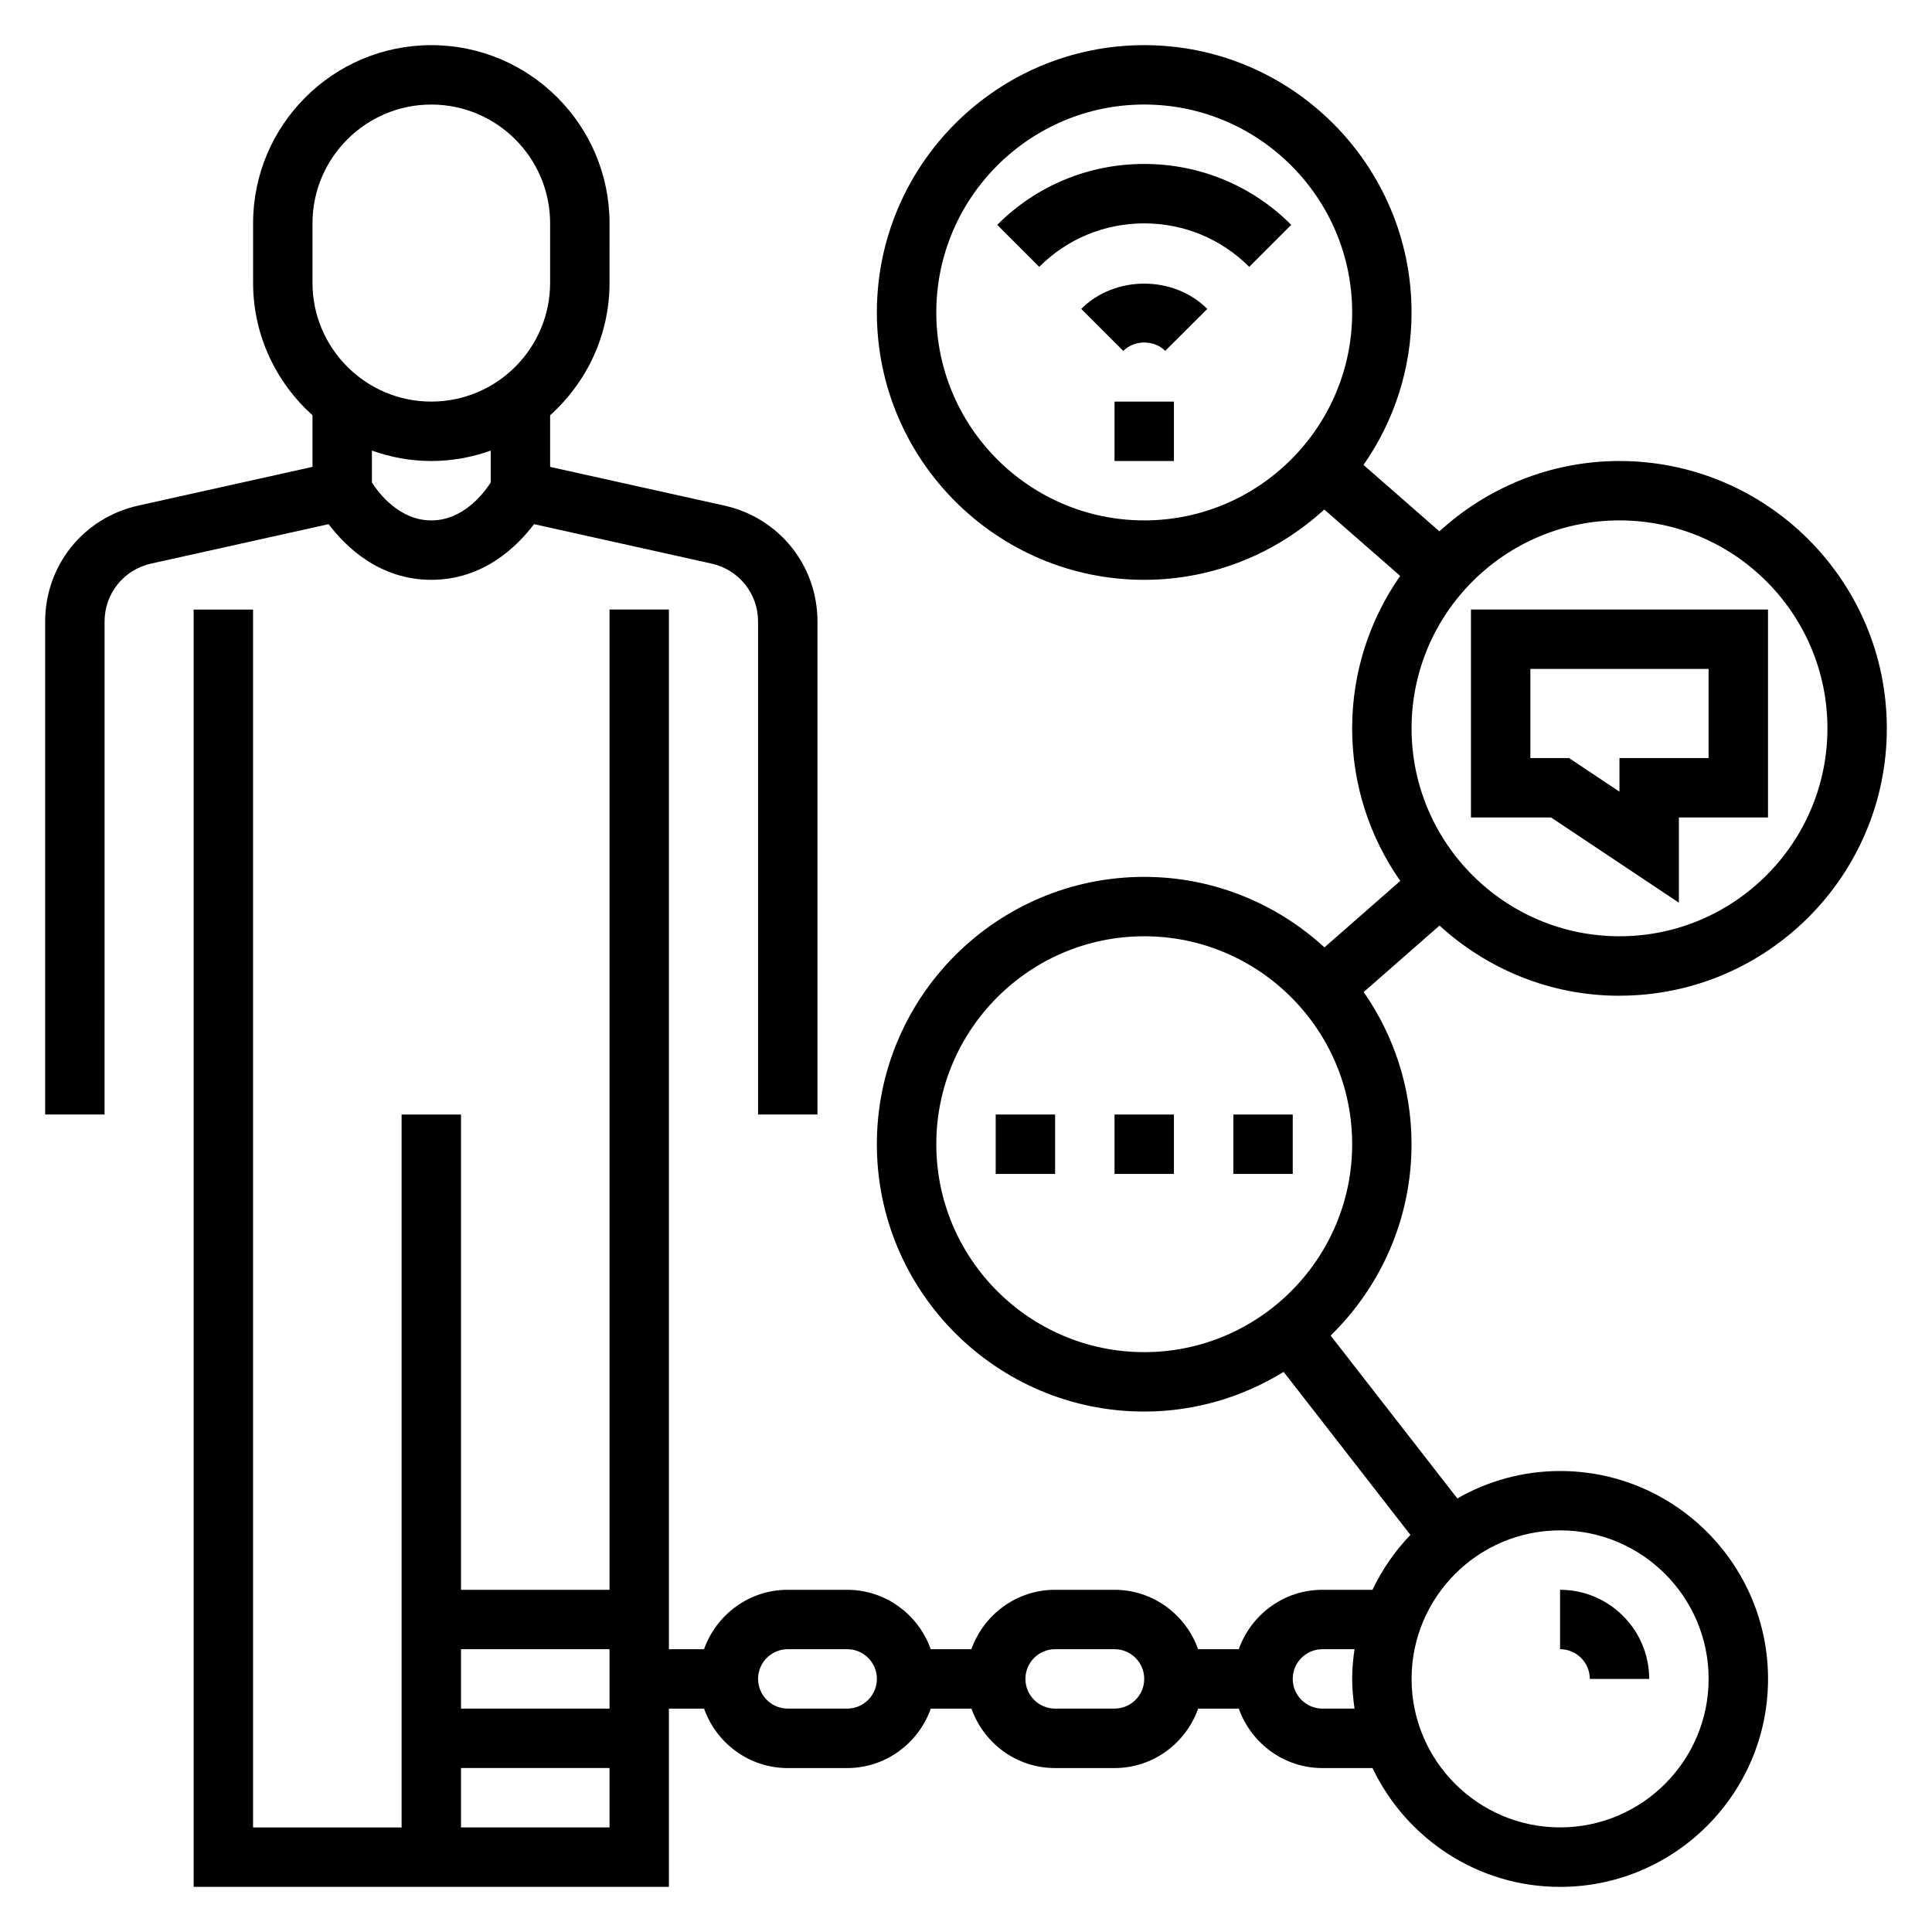 <?xml version="1.0" encoding="UTF-8"?>
<!-- Uploaded to: SVG Repo, www.svgrepo.com, Generator: SVG Repo Mixer Tools -->
<svg fill="#000000" width="800px" height="800px" version="1.1" viewBox="144 144 512 512" xmlns="http://www.w3.org/2000/svg">
 <g>
  <path d="m258.3 297.66c13.77 0 22.719-8.793 27.223-14.754l47.043 10.453c7.25 1.613 12.328 7.938 12.328 15.375v130.62h15.742v-130.62c0-14.871-10.141-27.512-24.664-30.742l-46.184-10.262v-13.684c9.637-8.652 15.742-21.16 15.742-35.109l0.004-15.742c0-26.047-21.184-47.23-47.23-47.23-26.051-0.004-47.234 21.18-47.234 47.23v15.742c0 13.941 6.109 26.449 15.742 35.109v13.68l-46.184 10.266c-14.523 3.231-24.664 15.871-24.664 30.742v130.62h15.742l0.004-130.62c0-7.438 5.078-13.762 12.328-15.375l47.043-10.453c4.5 5.961 13.453 14.754 27.219 14.754zm-31.488-94.465c0-17.367 14.121-31.488 31.488-31.488 17.367 0 31.488 14.121 31.488 31.488v15.742c0 17.367-14.121 31.488-31.488 31.488-17.367 0-31.488-14.121-31.488-31.488zm31.488 62.977c5.527 0 10.809-1.008 15.742-2.754v8.453c-1.949 3.012-7.371 10.043-15.742 10.043-8.367 0-13.793-7.031-15.742-10.043v-8.457c4.934 1.75 10.219 2.758 15.742 2.758z"/>
  <path d="m565.31 588.93h15.742c0-13.02-10.598-23.617-23.617-23.617v15.742c4.348 0.004 7.875 3.531 7.875 7.875z"/>
  <path d="m555.05 360.64 33.871 22.586v-22.586h23.617v-55.105l-78.719 0.004v55.105zm-5.488-39.359h47.23v23.617h-23.617v8.902l-13.355-8.902h-10.258z"/>
  <path d="m573.18 407.87c39.07 0 70.848-31.789 70.848-70.848 0-39.062-31.781-70.848-70.848-70.848-18.391 0-35.117 7.102-47.719 18.633l-20.113-17.594c7.996-11.473 12.727-25.391 12.727-40.402 0-39.062-31.781-70.848-70.848-70.848-39.07 0-70.848 31.789-70.848 70.848 0 39.062 31.781 70.848 70.848 70.848 18.391 0 35.117-7.102 47.719-18.633l20.113 17.594c-7.996 11.473-12.727 25.391-12.727 40.402 0 15.027 4.738 28.961 12.754 40.438l-20.09 17.602c-12.613-11.555-29.348-18.68-47.77-18.68-39.07 0-70.848 31.781-70.848 70.848 0 39.07 31.781 70.848 70.848 70.848 13.547 0 26.176-3.891 36.953-10.516l33.598 43.203c-4.094 4.25-7.484 9.164-10.051 14.547h-13.27c-10.25 0-18.91 6.606-22.168 15.742h-10.777c-3.258-9.141-11.918-15.742-22.168-15.742h-15.742c-10.25 0-18.91 6.606-22.168 15.742h-10.777c-3.258-9.141-11.918-15.742-22.168-15.742h-15.742c-10.25 0-18.91 6.606-22.168 15.742h-9.305v-275.52h-15.742v259.78h-39.359v-125.95h-15.742v188.93h-39.363v-322.75h-15.746v338.5h125.95v-47.23h9.32c3.258 9.141 11.918 15.742 22.168 15.742h15.742c10.25 0 18.91-6.606 22.168-15.742h10.777c3.258 9.141 11.918 15.742 22.168 15.742h15.742c10.25 0 18.91-6.606 22.168-15.742h10.777c3.258 9.141 11.918 15.742 22.168 15.742h13.266c8.863 18.586 27.789 31.488 49.711 31.488 30.379 0 55.105-24.727 55.105-55.105 0-30.379-24.727-55.105-55.105-55.105-9.91 0-19.191 2.668-27.238 7.266l-33.574-43.164c13.195-12.875 21.438-30.832 21.438-50.691 0-14.988-4.707-28.883-12.684-40.344l20.105-17.617c12.605 11.508 29.309 18.602 47.684 18.602zm-267.65 173.18v15.742h-39.359v-15.742zm-39.359 47.234v-15.742h39.359v15.742zm102.34-31.488h-15.742c-4.344 0-7.871-3.527-7.871-7.871s3.527-7.871 7.871-7.871h15.742c4.344 0 7.871 3.527 7.871 7.871s-3.527 7.871-7.871 7.871zm70.848 0h-15.742c-4.344 0-7.871-3.527-7.871-7.871s3.527-7.871 7.871-7.871h15.742c4.344 0 7.871 3.527 7.871 7.871s-3.527 7.871-7.871 7.871zm55.102 0c-4.344 0-7.871-3.527-7.871-7.871s3.527-7.871 7.871-7.871h8.5c-0.367 2.578-0.625 5.191-0.625 7.867s0.262 5.289 0.629 7.871zm102.34-7.875c0 21.703-17.656 39.359-39.359 39.359s-39.359-17.656-39.359-39.359 17.656-39.359 39.359-39.359c21.699 0 39.359 17.656 39.359 39.359zm-23.617-307.01c30.379 0 55.105 24.719 55.105 55.105 0 30.387-24.727 55.105-55.105 55.105s-55.105-24.719-55.105-55.105c0-30.387 24.727-55.105 55.105-55.105zm-125.95 0c-30.379 0-55.105-24.719-55.105-55.105s24.727-55.105 55.105-55.105c30.379 0 55.105 24.719 55.105 55.105s-24.727 55.105-55.105 55.105zm0 220.42c-30.379 0-55.105-24.727-55.105-55.105 0-30.379 24.727-55.105 55.105-55.105 30.379 0 55.105 24.727 55.105 55.105 0 30.379-24.727 55.105-55.105 55.105z"/>
  <path d="m447.23 187.45c-14.73 0-28.566 5.731-38.957 16.137l11.133 11.133c7.422-7.43 17.309-11.523 27.824-11.523s20.402 4.094 27.828 11.523l11.133-11.133c-10.395-10.406-24.23-16.137-38.961-16.137z"/>
  <path d="m430.54 225.86 11.133 11.133c2.992-2.977 8.18-2.961 11.125-0.008l11.148-11.117c-8.895-8.922-24.473-8.945-33.406-0.008z"/>
  <path d="m439.36 250.43h15.742v15.742h-15.742z"/>
  <path d="m439.36 439.36h15.742v15.742h-15.742z"/>
  <path d="m470.85 439.36h15.742v15.742h-15.742z"/>
  <path d="m407.87 439.36h15.742v15.742h-15.742z"/>
 </g>
</svg>